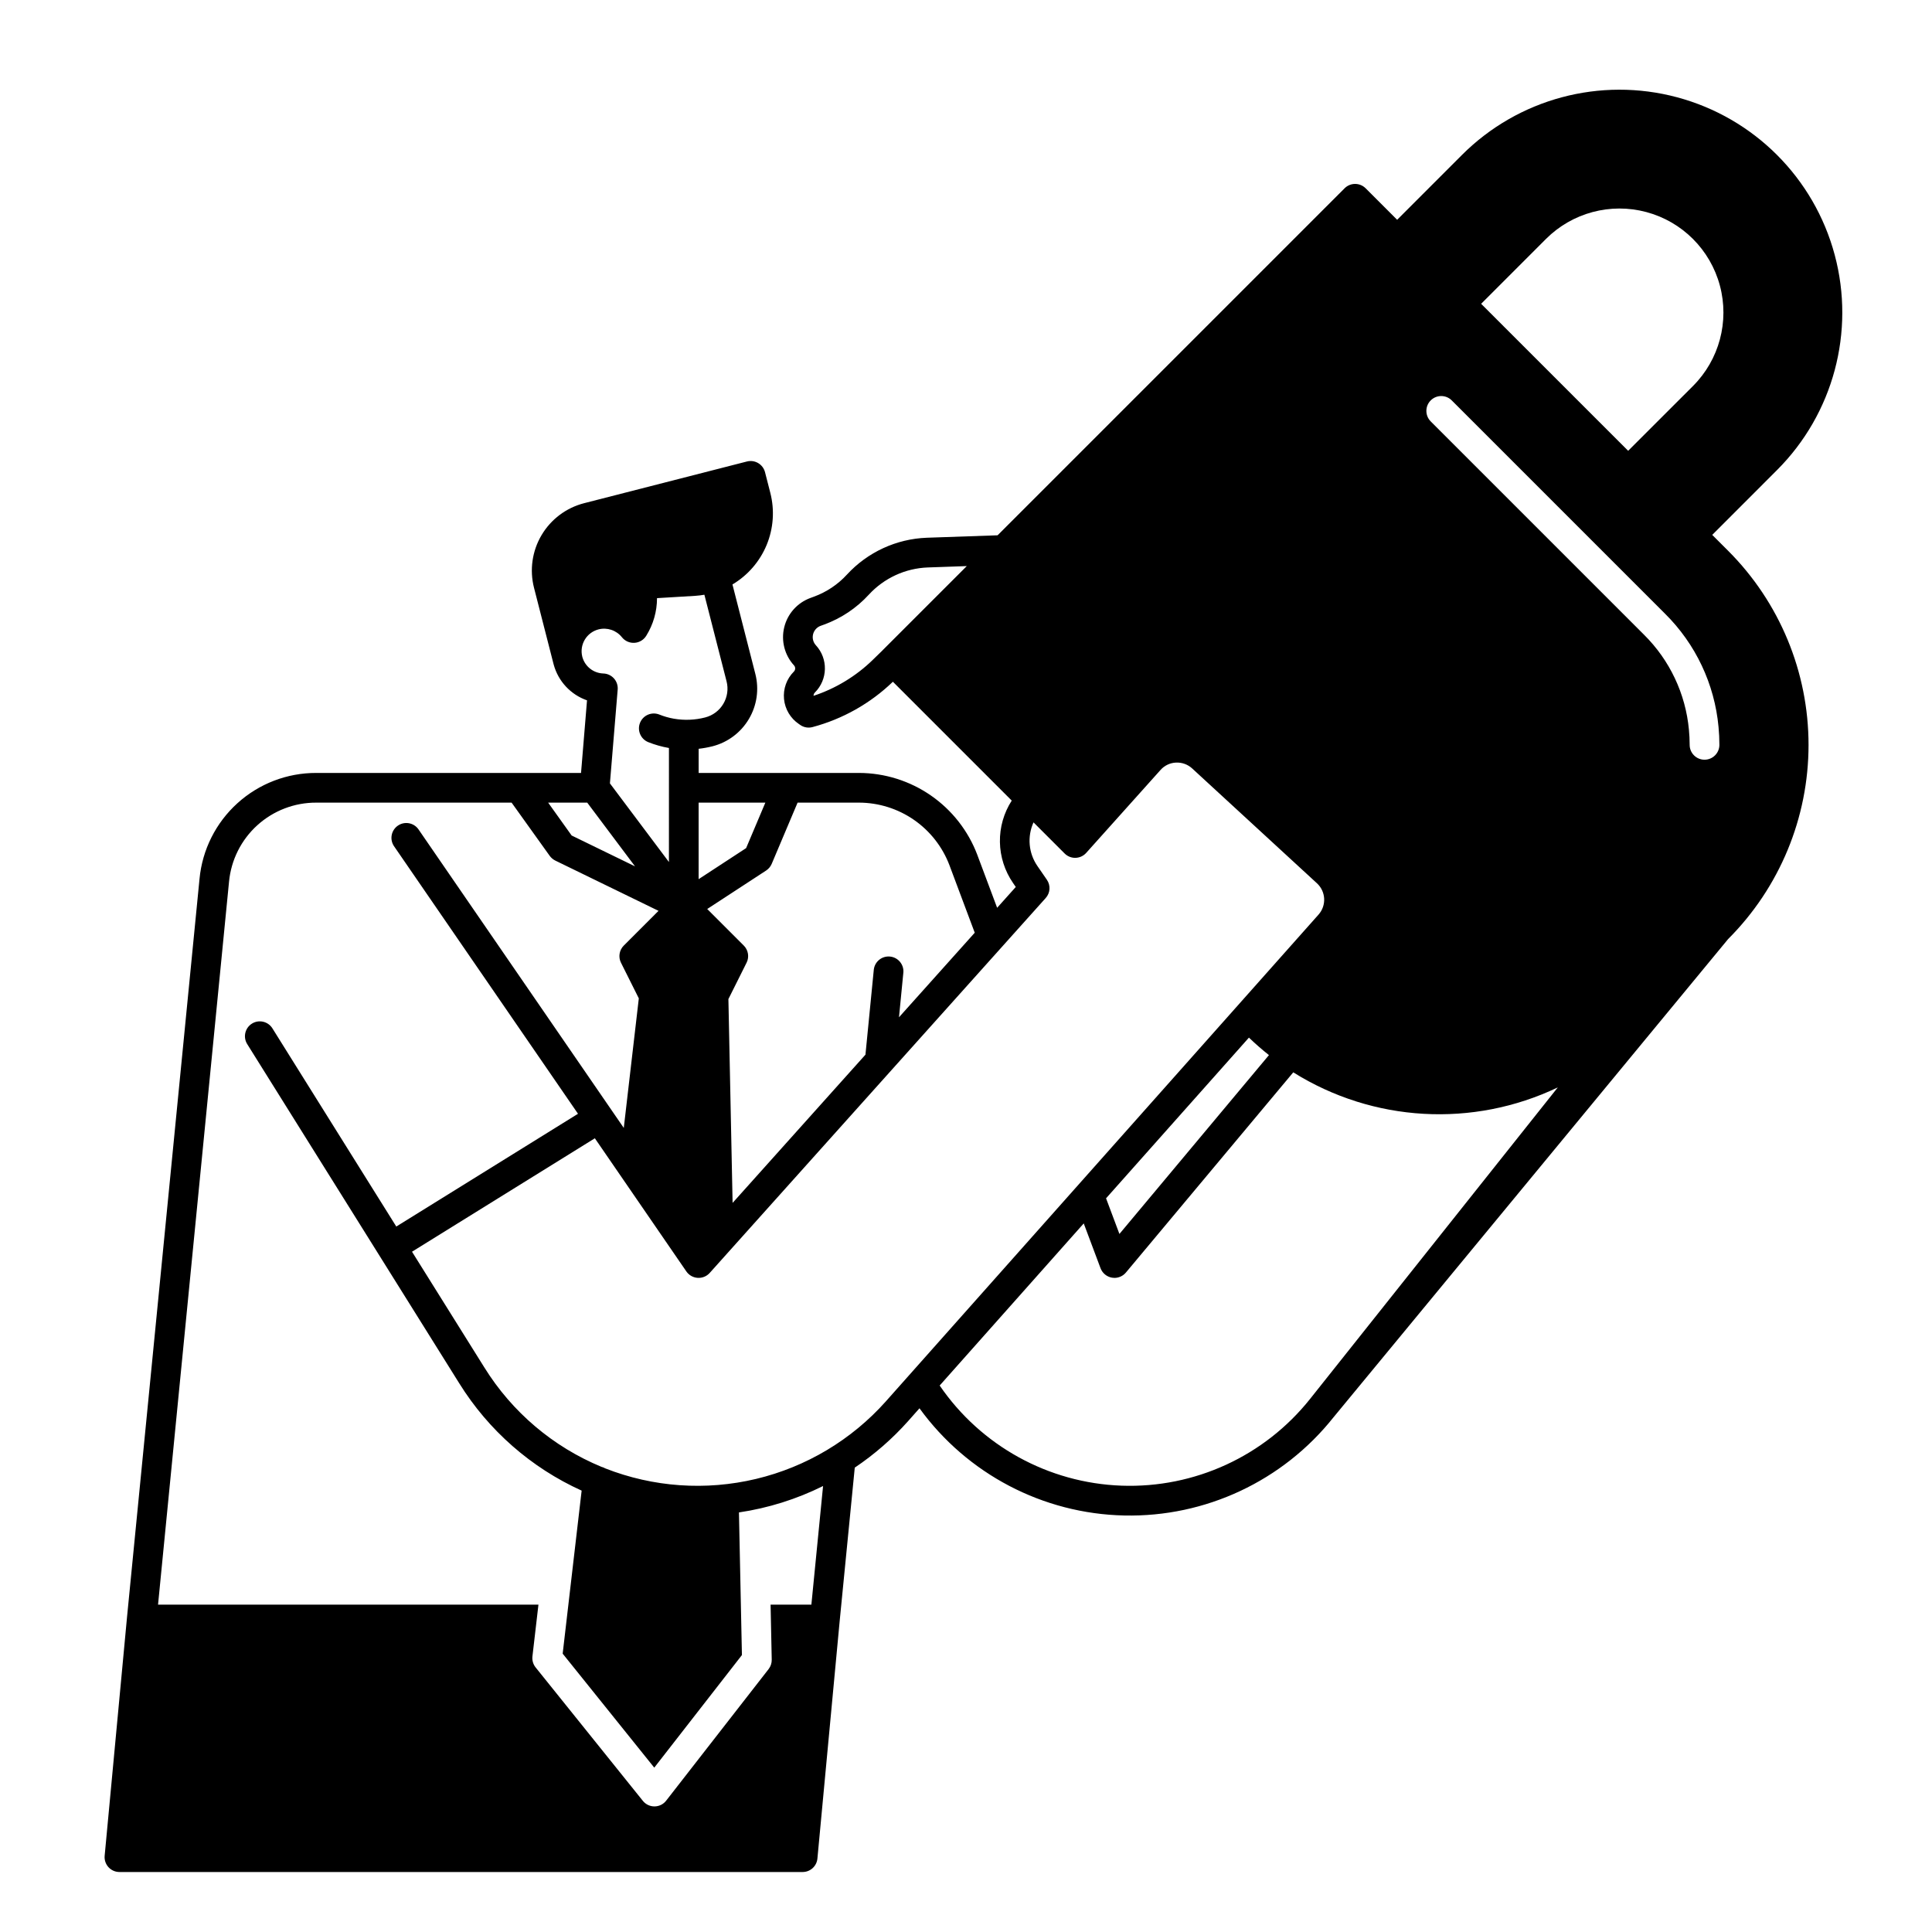 <?xml version="1.0" encoding="UTF-8"?>
<!-- Uploaded to: ICON Repo, www.iconrepo.com, Generator: ICON Repo Mixer Tools -->
<svg fill="#000000" width="800px" height="800px" version="1.1" viewBox="144 144 512 512" xmlns="http://www.w3.org/2000/svg">
 <path d="m597.76 285.75 17.172-17.18c14.918-14.918 20.742-36.66 15.281-57.035-5.457-20.375-21.375-36.289-41.75-41.75s-42.117 0.363-57.031 15.281l-17.172 17.18-8.355-8.355v0.004c-1.539-1.535-4.031-1.535-5.57 0l-91.965 91.965-18.754 0.648c-8.07 0.301-15.684 3.812-21.156 9.75-2.414 2.637-5.426 4.652-8.785 5.875l-0.875 0.324h-0.004c-3.473 1.262-6.086 4.176-6.965 7.766-0.879 3.59 0.09 7.379 2.586 10.105 0.43 0.469 0.418 1.191-0.027 1.645-1.922 1.91-2.879 4.586-2.617 7.281 0.262 2.699 1.723 5.133 3.973 6.641l0.375 0.254v0.004c0.941 0.637 2.113 0.828 3.207 0.531 8.004-2.137 15.332-6.269 21.297-12.016l31.496 31.496c-2.106 3.269-3.195 7.086-3.133 10.969 0.062 3.887 1.27 7.668 3.477 10.867l0.727 1.055-4.941 5.519-5.254-14.023h0.004c-2.41-6.367-6.695-11.848-12.289-15.727-5.594-3.879-12.234-5.969-19.043-5.988h-42.52v-6.398c1.242-0.141 2.473-0.363 3.684-0.668 4.043-1.039 7.508-3.641 9.633-7.234 2.129-3.59 2.742-7.879 1.711-11.926l-6.07-23.723c4.07-2.418 7.246-6.09 9.059-10.461 1.809-4.375 2.152-9.219 0.977-13.805l-1.406-5.492c-0.547-2.098-2.68-3.363-4.781-2.832l-43.148 11.051c-4.738 1.211-8.797 4.258-11.289 8.465-2.492 4.207-3.211 9.234-1.996 13.969l5.164 20.164 0.051 0.188c1.203 4.414 4.504 7.957 8.828 9.465l-1.586 19.238h-70.16c-7.727-0.023-15.184 2.84-20.906 8.031-5.727 5.188-9.305 12.328-10.039 20.02l-19.238 195.92v0.02l-5.902 62.977c-0.102 1.102 0.262 2.195 1.008 3.012 0.746 0.82 1.801 1.285 2.906 1.285h181.06c2.031 0 3.727-1.547 3.914-3.57l5.902-62.957 3.996-40.641h0.004c5.207-3.496 9.953-7.637 14.129-12.316l3.019-3.406c12.652 17.43 32.727 27.941 54.258 28.41 21.531 0.473 42.047-9.148 55.449-26.008l104.59-126.75c13.648-13.648 21.312-32.156 21.312-51.453 0-19.301-7.664-37.809-21.312-51.453zm-219.89 30.602c-0.012 0.012-0.012 0.02-0.02 0.031l-2.578 2.508h0.004c-4.441 4.312-9.801 7.562-15.676 9.508-0.008-0.324 0.117-0.637 0.344-0.867 3.441-3.426 3.562-8.957 0.277-12.527-0.723-0.785-1-1.879-0.75-2.914 0.254-1.035 1.008-1.875 2.008-2.242l0.875-0.316c4.555-1.656 8.637-4.387 11.906-7.957 4.039-4.383 9.66-6.973 15.617-7.195l10.332-0.363zm175.82-109.02c6.961-6.961 17.105-9.68 26.613-7.133 9.512 2.547 16.938 9.977 19.484 19.484 2.547 9.508-0.168 19.652-7.129 26.613l-17.18 17.172-38.961-38.957zm-205.18 165.6 6.859-16.227h16.297-0.004c5.203 0.016 10.281 1.609 14.559 4.574 4.277 2.965 7.551 7.156 9.395 12.023l6.699 17.879-20.074 22.406 1.16-11.875h0.004c0.16-2.133-1.414-4.008-3.543-4.215-2.129-0.211-4.035 1.32-4.293 3.445l-2.215 22.555-35.207 39.281-1.113-54.012 4.812-9.633h0.004c0.758-1.516 0.461-3.348-0.738-4.547l-9.691-9.691 15.625-10.203c0.648-0.434 1.16-1.047 1.465-1.762zm-1.684-16.227-5.098 12.055-12.586 8.227v-20.281zm-48.48-38.535-0.039-0.156c-0.785-3.172 1.125-6.387 4.289-7.215 2.301-0.594 4.738 0.219 6.219 2.078 0.809 1.016 2.066 1.566 3.363 1.477 1.293-0.09 2.461-0.812 3.121-1.93 1.836-2.973 2.812-6.394 2.816-9.891v-0.02l10.125-0.609c0.812-0.055 1.625-0.152 2.43-0.293l5.875 22.945c0.52 2.023 0.211 4.164-0.852 5.961s-2.797 3.098-4.816 3.613c-2.703 0.699-5.523 0.812-8.277 0.336-1.328-0.23-2.625-0.602-3.875-1.102-2.023-0.805-4.312 0.18-5.117 2.203-0.805 2.019 0.184 4.312 2.203 5.117 1.754 0.695 3.574 1.211 5.434 1.535 0.012 0 0.02 0.012 0.031 0.012l-0.004 30.215-15.637-20.84 2.055-24.867h0.004c0.086-1.074-0.27-2.141-0.988-2.945-0.723-0.805-1.742-1.281-2.82-1.312-2.586-0.082-4.824-1.824-5.539-4.312zm1.277 38.535 12.664 16.887-16.797-8.176-6.227-8.711zm59.402 212.54h-10.812l0.305 14.594c0.016 0.902-0.277 1.785-0.836 2.5l-27.148 34.863c-0.734 0.949-1.867 1.508-3.07 1.516h-0.031 0.004c-1.195 0.004-2.324-0.539-3.07-1.469l-28.418-35.363c-0.66-0.824-0.965-1.875-0.848-2.922l1.594-13.719h-100.81l18.812-191.59c0.547-5.746 3.219-11.082 7.496-14.957 4.277-3.875 9.848-6.012 15.617-5.992h51.77l10.098 14.102c0.383 0.527 0.887 0.957 1.473 1.25l27.363 13.324-9.211 9.211 0.004-0.004c-1.199 1.199-1.496 3.031-0.738 4.547l4.723 9.445-3.984 34.332-54.453-79.191c-1.258-1.723-3.656-2.129-5.41-0.922-1.758 1.207-2.234 3.59-1.074 5.379l48.805 70.984-48.156 29.883-32.828-52.523c-1.152-1.844-3.582-2.406-5.426-1.254s-2.406 3.582-1.254 5.426l56.195 89.898c7.758 12.48 19.047 22.379 32.434 28.438l-5.027 43.207 24.273 30.207 23.23-29.836-0.789-37.805 0.004 0.004c7.75-1.148 15.273-3.508 22.289-6.996zm19.73-53.863h0.004c-9.102 10.207-21.109 17.379-34.41 20.551s-27.258 2.191-39.98-2.809c-0.297-0.176-0.613-0.305-0.945-0.383-12.852-5.309-23.707-14.516-31.047-26.324l-19.188-30.699 48.453-30.062 24.254 35.297c0.688 0.992 1.789 1.617 2.996 1.691 1.203 0.078 2.379-0.402 3.184-1.297l89.043-99.355c1.223-1.352 1.348-3.367 0.305-4.863l-2.488-3.609c-2.359-3.41-2.754-7.805-1.043-11.582l8.246 8.246c0.766 0.766 1.809 1.184 2.891 1.152 1.082-0.031 2.106-0.504 2.824-1.309l19.691-21.973c1.047-1.188 2.531-1.895 4.113-1.961 1.578-0.074 3.117 0.484 4.281 1.555l33.082 30.445c2.359 2.184 2.547 5.852 0.422 8.266zm101.53-91.77-39.625 47.398-3.543-9.445 37.863-42.586c1.703 1.633 3.473 3.18 5.305 4.633zm10.922 91.09c-12.062 15.172-30.609 23.711-49.98 23.016-19.367-0.695-37.258-10.543-48.203-26.539l38.18-42.961 4.457 11.887c0.5 1.309 1.652 2.258 3.031 2.492 0.219 0.039 0.438 0.059 0.66 0.059 1.164-0.004 2.269-0.52 3.019-1.41l44.359-53.066c21.145 13.234 47.59 14.742 70.102 3.996zm104.51-169.37c-2.172 0-3.938-1.762-3.938-3.934 0-1.34-0.07-2.688-0.195-4.004v-0.004c-0.879-9.531-5.094-18.445-11.898-25.18l-56.531-56.531h0.004c-1.539-1.535-1.539-4.031 0-5.57 1.535-1.535 4.031-1.535 5.566 0l56.531 56.531c8.105 8.023 13.125 18.648 14.172 30.004 0.148 1.566 0.227 3.168 0.227 4.754 0 1.043-0.418 2.043-1.156 2.781-0.734 0.738-1.738 1.152-2.781 1.152z"/>
</svg>